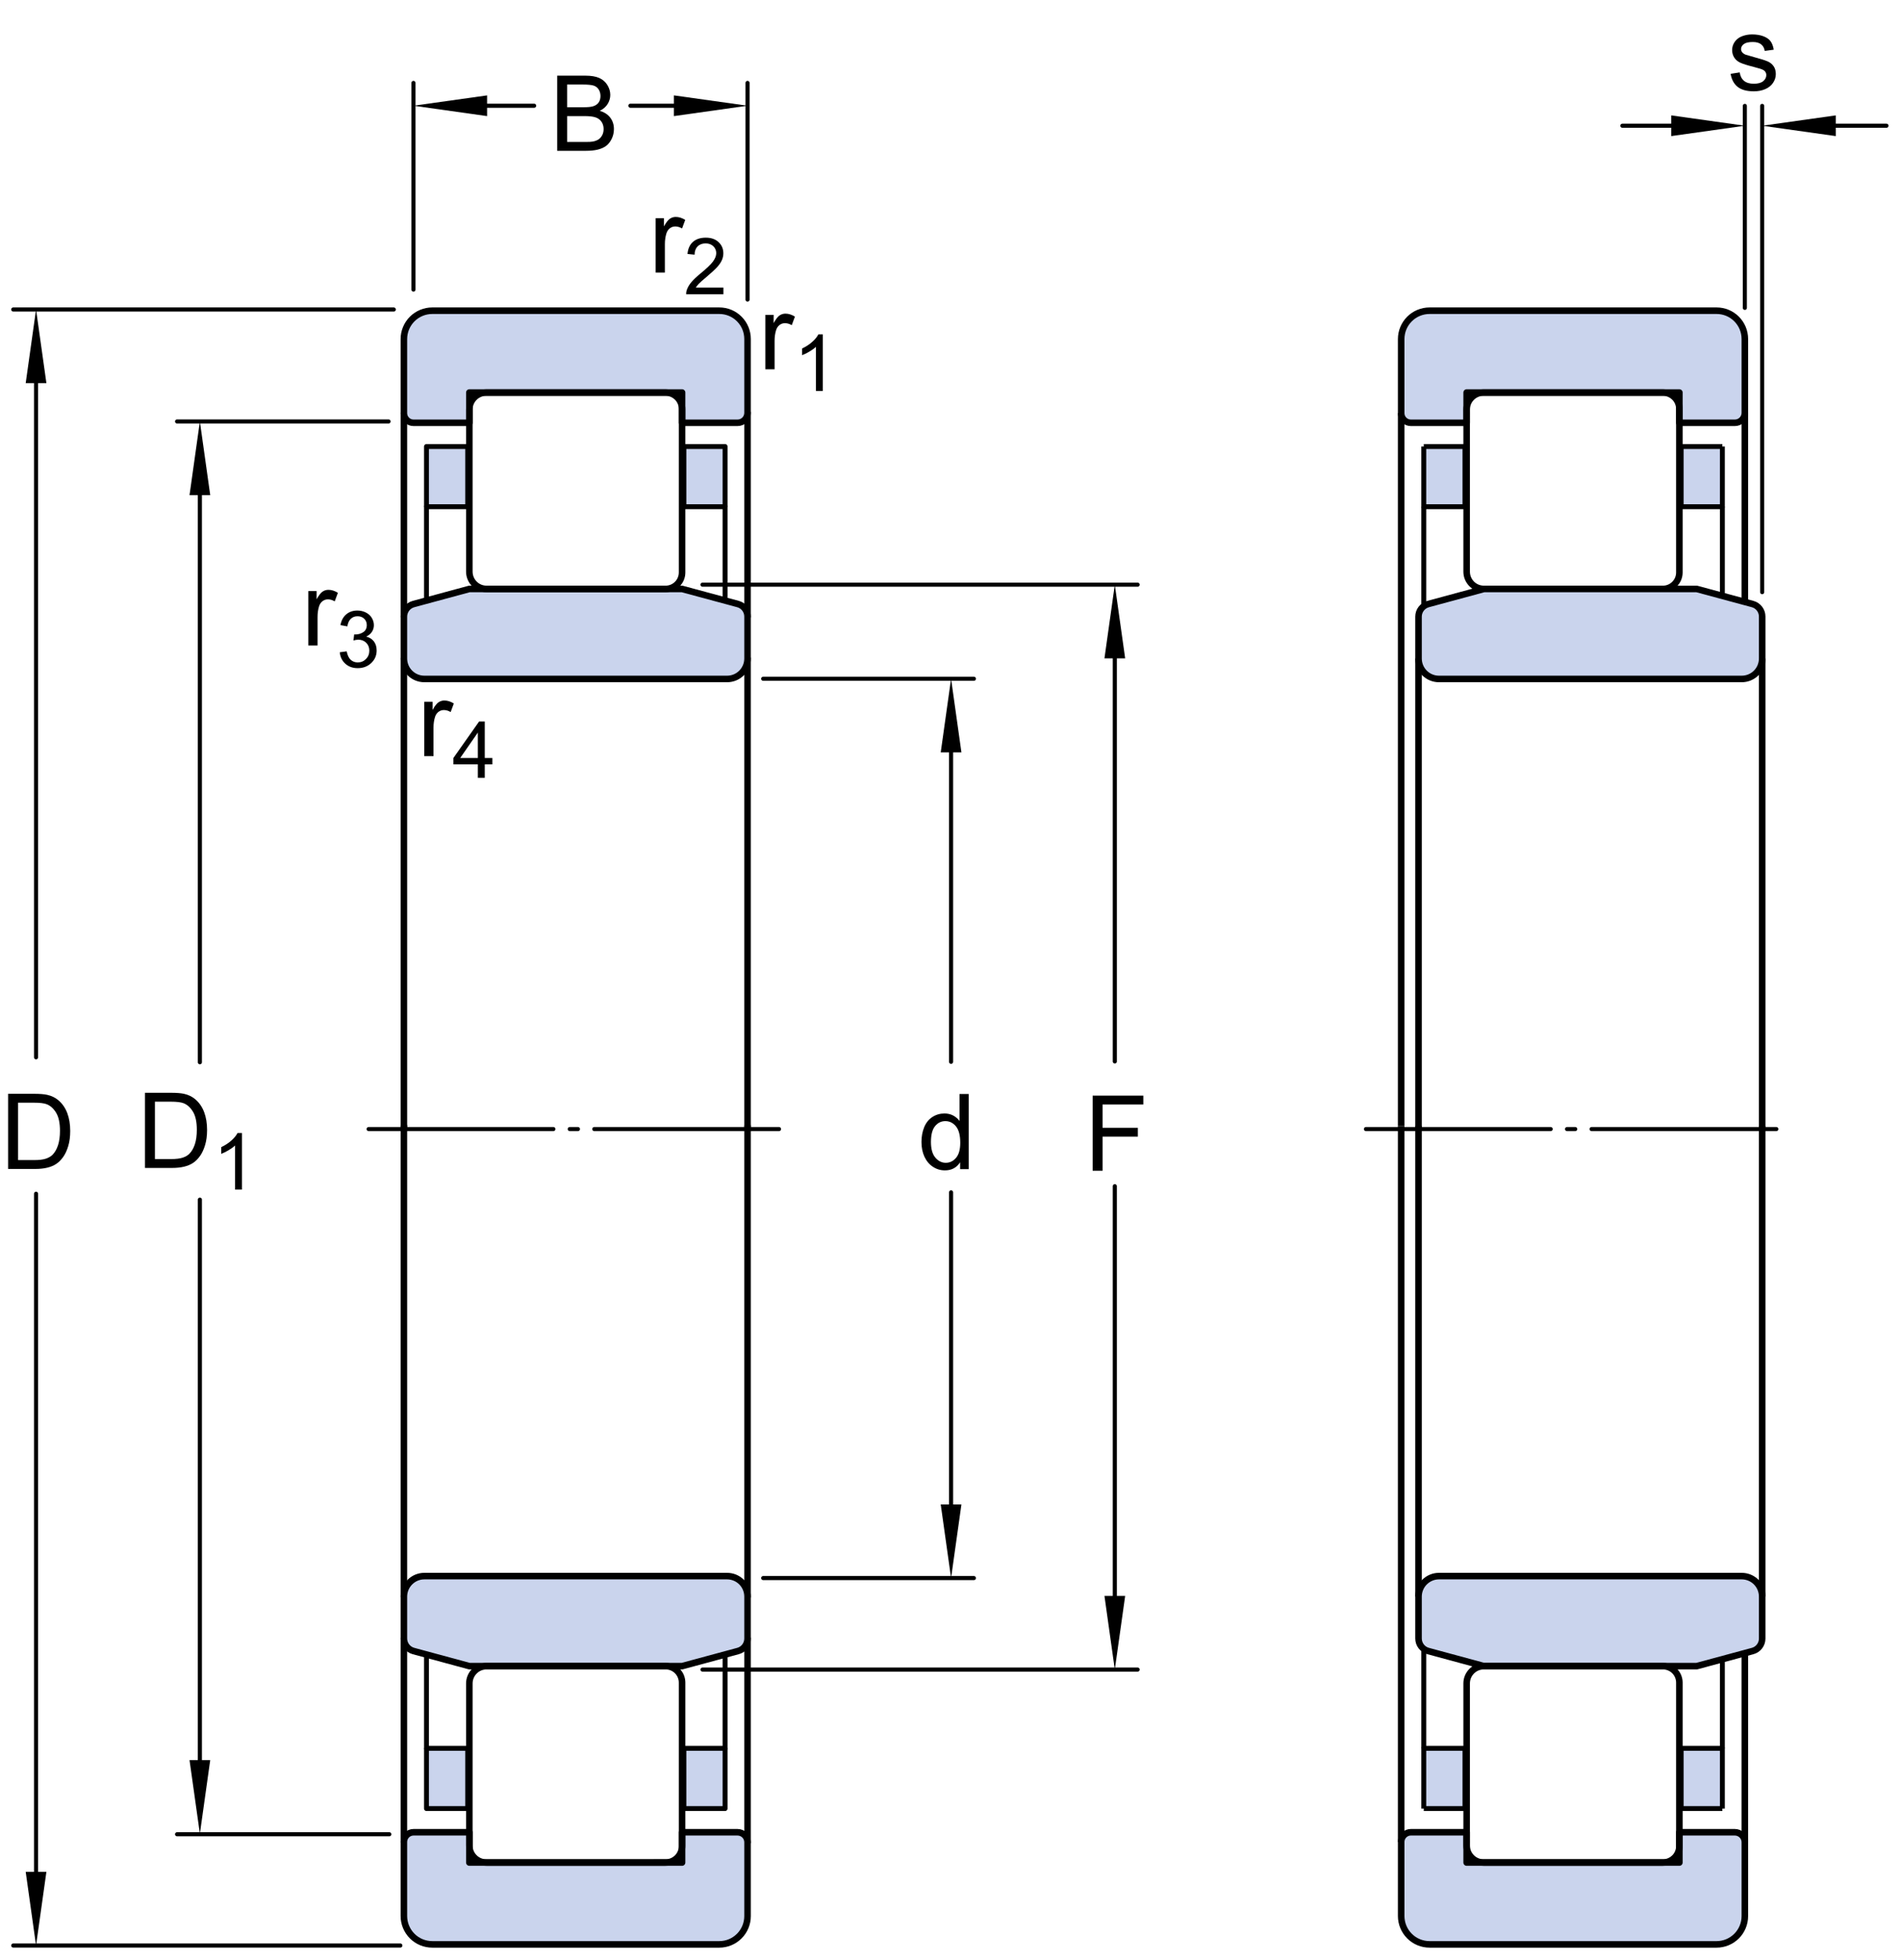 <?xml version="1.0" encoding="utf-8"?>
<!-- Generator: Adobe Illustrator 15.1.0, SVG Export Plug-In . SVG Version: 6.00 Build 0)  -->
<!DOCTYPE svg PUBLIC "-//W3C//DTD SVG 1.1//EN" "http://www.w3.org/Graphics/SVG/1.1/DTD/svg11.dtd">
<svg version="1.1" id="Lager_1" xmlns="http://www.w3.org/2000/svg" xmlns:xlink="http://www.w3.org/1999/xlink" x="0px" y="0px"
	 width="217.335px" height="224.021px" viewBox="0 0 217.335 224.021" enable-background="new 0 0 217.335 224.021"
	 xml:space="preserve">
<g>
	
		<line fill="none" stroke="#000000" stroke-width="0.748" stroke-linecap="round" stroke-linejoin="round" stroke-miterlimit="1" x1="46.175" y1="47.225" x2="46.175" y2="70.482"/>
	
		<line fill="none" stroke="#000000" stroke-width="0.748" stroke-linecap="round" stroke-linejoin="round" stroke-miterlimit="1" x1="85.464" y1="47.188" x2="85.464" y2="70.47"/>
	
		<line fill="none" stroke="#000000" stroke-width="0.748" stroke-linecap="round" stroke-linejoin="round" stroke-miterlimit="1" x1="85.464" y1="75.267" x2="85.464" y2="129.053"/>
	
		<line fill="none" stroke="#000000" stroke-width="0.748" stroke-linecap="round" stroke-linejoin="round" stroke-miterlimit="1" x1="46.175" y1="75.267" x2="46.175" y2="129.053"/>
	<g>
		
			<path fill="#CAD4ED" stroke="#000000" stroke-width="0.748" stroke-linecap="round" stroke-linejoin="round" stroke-miterlimit="1" d="
			M53.659,44.867h24.32v3.459h6.342c0.305,0,0.596-0.119,0.809-0.332c0.215-0.216,0.334-0.506,0.334-0.806v-8.443
			c0-0.86-0.34-1.681-0.949-2.288c-0.605-0.607-1.422-0.943-2.283-0.943H49.423c-0.863,0-1.687,0.341-2.296,0.948
			c-0.612,0.612-0.952,1.433-0.952,2.298l0,0v8.466l0,0c0,0.607,0.496,1.101,1.104,1.101h6.381V44.867z"/>
	</g>
	<g>
		
			<path fill="#CAD4ED" stroke="#000000" stroke-width="0.748" stroke-linecap="round" stroke-linejoin="round" stroke-miterlimit="1" d="
			M53.659,67.317h24.32l6.395,1.726c0.645,0.176,1.09,0.761,1.09,1.428v4.797l0,0c0,0.622-0.246,1.215-0.684,1.653
			c-0.439,0.441-1.035,0.685-1.656,0.685H48.513c-1.289,0-2.338-1.045-2.338-2.338l0,0v-4.785c0-0.676,0.451-1.264,1.104-1.439
			L53.659,67.317z"/>
	</g>
	
		<line fill="none" stroke="#000000" stroke-width="0.468" stroke-linecap="round" stroke-linejoin="round" stroke-miterlimit="1" stroke-dasharray="21.12,1.871,0.935,1.871" x1="42.146" y1="129.053" x2="89.386" y2="129.053"/>
	<g>
		<g>
			<polyline fill="#CAD4ED" stroke="#000000" stroke-width="0.561" stroke-linecap="round" stroke-miterlimit="1" points="
				82.896,51.038 82.896,57.919 78.187,57.919 78.187,51.038 82.896,51.038 			"/>
			
				<line fill="none" stroke="#000000" stroke-width="0.561" stroke-linecap="round" stroke-miterlimit="1" x1="82.896" y1="57.919" x2="82.896" y2="68.251"/>
		</g>
		<g>
			<polyline fill="#CAD4ED" stroke="#000000" stroke-width="0.561" stroke-linecap="round" stroke-miterlimit="1" points="
				48.758,51.038 48.758,57.919 53.468,57.919 53.468,51.038 48.758,51.038 			"/>
			
				<line fill="none" stroke="#000000" stroke-width="0.561" stroke-linecap="round" stroke-miterlimit="1" x1="48.758" y1="57.919" x2="48.758" y2="68.251"/>
		</g>
	</g>
	<g>
		
			<path fill="none" stroke="#000000" stroke-width="0.748" stroke-linecap="round" stroke-linejoin="round" stroke-miterlimit="1" d="
			M76.097,67.317c0.5,0,0.979-0.198,1.332-0.553s0.551-0.829,0.551-1.331V46.756c0-0.503-0.197-0.981-0.551-1.336
			c-0.359-0.354-0.836-0.554-1.34-0.554H55.605c-0.519,0-1.01,0.204-1.376,0.568c-0.367,0.367-0.57,0.86-0.57,1.376l0,0v18.535l0,0
			c0,0.525,0.208,1.021,0.577,1.395c0.367,0.368,0.868,0.576,1.392,0.576H76.097z"/>
	</g>
	
		<line fill="none" stroke="#000000" stroke-width="0.748" stroke-linecap="round" stroke-linejoin="round" stroke-miterlimit="1" x1="46.175" y1="210.534" x2="46.175" y2="187.276"/>
	
		<line fill="none" stroke="#000000" stroke-width="0.748" stroke-linecap="round" stroke-linejoin="round" stroke-miterlimit="1" x1="85.464" y1="210.569" x2="85.464" y2="187.288"/>
	
		<line fill="none" stroke="#000000" stroke-width="0.748" stroke-linecap="round" stroke-linejoin="round" stroke-miterlimit="1" x1="85.464" y1="182.491" x2="85.464" y2="128.704"/>
	
		<line fill="none" stroke="#000000" stroke-width="0.748" stroke-linecap="round" stroke-linejoin="round" stroke-miterlimit="1" x1="46.175" y1="182.491" x2="46.175" y2="128.704"/>
	<g>
		
			<path fill="#CAD4ED" stroke="#000000" stroke-width="0.748" stroke-linecap="round" stroke-linejoin="round" stroke-miterlimit="1" d="
			M53.659,212.889h24.32v-3.461h6.342c0.305,0,0.596,0.121,0.809,0.336c0.215,0.215,0.334,0.504,0.334,0.805v8.445
			c0,0.855-0.34,1.68-0.949,2.285c-0.605,0.605-1.422,0.945-2.283,0.945H49.423c-0.863,0-1.687-0.34-2.296-0.949
			c-0.612-0.613-0.952-1.434-0.952-2.297l0,0v-8.465l0,0c0-0.609,0.496-1.105,1.104-1.105h6.381V212.889z"/>
	</g>
	<g>
		
			<path fill="#CAD4ED" stroke="#000000" stroke-width="0.748" stroke-linecap="round" stroke-linejoin="round" stroke-miterlimit="1" d="
			M53.659,190.44h24.32l6.395-1.727c0.645-0.172,1.09-0.758,1.09-1.426v-4.797l0,0c0-0.621-0.246-1.215-0.684-1.656
			c-0.439-0.438-1.035-0.684-1.656-0.684H48.513c-1.289,0-2.338,1.051-2.338,2.34l0,0v4.785c0,0.676,0.451,1.266,1.104,1.438
			L53.659,190.44z"/>
	</g>
	<g>
		<polyline fill="#CAD4ED" stroke="#000000" stroke-width="0.561" stroke-linecap="round" stroke-miterlimit="1" points="
			82.896,206.717 82.896,199.834 78.187,199.834 78.187,206.717 82.896,206.717 		"/>
		
			<line fill="none" stroke="#000000" stroke-width="0.561" stroke-linecap="round" stroke-miterlimit="1" x1="82.896" y1="199.834" x2="82.896" y2="189.506"/>
	</g>
	<g>
		<polyline fill="#CAD4ED" stroke="#000000" stroke-width="0.561" stroke-linecap="round" stroke-miterlimit="1" points="
			48.758,206.717 48.758,199.834 53.468,199.834 53.468,206.717 48.758,206.717 		"/>
		
			<line fill="none" stroke="#000000" stroke-width="0.561" stroke-linecap="round" stroke-miterlimit="1" x1="48.758" y1="199.834" x2="48.758" y2="189.506"/>
	</g>
	<g>
		
			<path fill="none" stroke="#000000" stroke-width="0.748" stroke-linecap="round" stroke-linejoin="round" stroke-miterlimit="1" d="
			M76.097,190.44c0.5,0,0.979,0.199,1.332,0.551c0.354,0.355,0.551,0.832,0.551,1.332v18.68c0,0.5-0.197,0.98-0.551,1.332
			c-0.359,0.355-0.836,0.555-1.34,0.555H55.605c-0.519,0-1.01-0.203-1.376-0.57c-0.367-0.363-0.57-0.855-0.57-1.375l0,0v-18.535l0,0
			c0-0.523,0.208-1.02,0.577-1.391c0.367-0.371,0.868-0.578,1.392-0.578H76.097z"/>
	</g>
</g>
<g>
	<g>
		<g>
			
				<line fill="none" stroke="#000000" stroke-width="0.468" stroke-linecap="round" stroke-linejoin="round" stroke-miterlimit="1" x1="22.851" y1="137.12" x2="22.851" y2="203.424"/>
			
				<line fill="none" stroke="#000000" stroke-width="0.468" stroke-linecap="round" stroke-linejoin="round" stroke-miterlimit="1" x1="22.851" y1="53.587" x2="22.851" y2="121.417"/>
			<polygon points="21.668,56.592 22.851,48.173 24.034,56.592 			"/>
			<polygon points="24.034,201.18 22.851,209.598 21.668,201.18 			"/>
			<g>
				<path d="M16.572,133.497v-8.59h2.959c0.668,0,1.178,0.041,1.529,0.123c0.492,0.113,0.912,0.318,1.26,0.615
					c0.453,0.383,0.792,0.872,1.017,1.468s0.337,1.276,0.337,2.042c0,0.652-0.076,1.23-0.229,1.734s-0.348,0.921-0.586,1.251
					s-0.499,0.59-0.782,0.779s-0.625,0.333-1.025,0.431s-0.86,0.146-1.38,0.146H16.572z M17.709,132.483h1.834
					c0.566,0,1.011-0.053,1.333-0.158s0.579-0.254,0.771-0.445c0.27-0.27,0.479-0.632,0.63-1.087s0.226-1.007,0.226-1.655
					c0-0.898-0.147-1.589-0.442-2.071s-0.653-0.806-1.075-0.97c-0.305-0.117-0.795-0.176-1.471-0.176h-1.805V132.483z"/>
				<path d="M27.666,135.972h-0.791v-5.041c-0.191,0.182-0.44,0.363-0.75,0.545c-0.309,0.182-0.586,0.318-0.832,0.409v-0.765
					c0.441-0.208,0.828-0.46,1.16-0.756c0.33-0.296,0.564-0.583,0.703-0.861h0.51V135.972z"/>
			</g>
		</g>
		
			<line fill="none" stroke="#000000" stroke-width="0.468" stroke-linecap="round" stroke-linejoin="round" stroke-miterlimit="1" x1="44.423" y1="48.173" x2="20.244" y2="48.173"/>
		
			<line fill="none" stroke="#000000" stroke-width="0.468" stroke-linecap="round" stroke-linejoin="round" stroke-miterlimit="1" x1="44.509" y1="209.655" x2="20.244" y2="209.655"/>
	</g>
	<g>
		<g>
			
				<line fill="none" stroke="#000000" stroke-width="0.468" stroke-linecap="round" stroke-linejoin="round" stroke-miterlimit="1" x1="4.122" y1="136.448" x2="4.122" y2="216.143"/>
			
				<line fill="none" stroke="#000000" stroke-width="0.468" stroke-linecap="round" stroke-linejoin="round" stroke-miterlimit="1" x1="4.122" y1="40.79" x2="4.122" y2="120.85"/>
			<polygon points="2.938,43.794 4.122,35.375 5.305,43.794 			"/>
			<polygon points="5.304,213.956 4.122,222.374 2.939,213.956 			"/>
			<g>
				<path d="M0.926,133.613v-8.59h2.959c0.668,0,1.178,0.041,1.529,0.123c0.492,0.113,0.912,0.318,1.26,0.615
					c0.453,0.383,0.792,0.872,1.017,1.468s0.337,1.276,0.337,2.042c0,0.652-0.076,1.23-0.229,1.734s-0.348,0.921-0.586,1.251
					s-0.499,0.59-0.782,0.779s-0.625,0.333-1.025,0.431s-0.86,0.146-1.38,0.146H0.926z M2.062,132.599h1.834
					c0.566,0,1.011-0.053,1.333-0.158s0.579-0.254,0.771-0.445c0.27-0.27,0.479-0.632,0.63-1.087s0.226-1.007,0.226-1.655
					c0-0.898-0.147-1.589-0.442-2.071s-0.653-0.806-1.075-0.97c-0.305-0.117-0.795-0.176-1.471-0.176H2.062V132.599z"/>
			</g>
		</g>
		
			<line fill="none" stroke="#000000" stroke-width="0.468" stroke-linecap="round" stroke-linejoin="round" stroke-miterlimit="1" x1="45.022" y1="35.375" x2="1.514" y2="35.375"/>
		
			<line fill="none" stroke="#000000" stroke-width="0.468" stroke-linecap="round" stroke-linejoin="round" stroke-miterlimit="1" x1="45.771" y1="222.374" x2="1.514" y2="222.374"/>
	</g>
	<g>
		<g>
			
				<line fill="none" stroke="#000000" stroke-width="0.468" stroke-linecap="round" stroke-linejoin="round" stroke-miterlimit="1" x1="72.069" y1="12.085" x2="80.134" y2="12.085"/>
			
				<line fill="none" stroke="#000000" stroke-width="0.468" stroke-linecap="round" stroke-linejoin="round" stroke-miterlimit="1" x1="52.13" y1="12.085" x2="61.068" y2="12.085"/>
			<polygon points="55.688,13.271 47.269,12.085 55.688,10.903 			"/>
			<polygon points="77.046,10.903 85.464,12.085 77.046,13.271 			"/>
			<g>
				<path d="M63.7,17.238v-8.59h3.223c0.656,0,1.183,0.087,1.579,0.261s0.707,0.441,0.932,0.803s0.337,0.739,0.337,1.134
					c0,0.367-0.1,0.713-0.299,1.037s-0.5,0.586-0.902,0.785c0.52,0.152,0.919,0.412,1.198,0.779s0.419,0.801,0.419,1.301
					c0,0.402-0.085,0.776-0.255,1.122s-0.38,0.612-0.63,0.8s-0.563,0.329-0.94,0.425s-0.839,0.144-1.386,0.144H63.7z M64.837,12.257
					h1.857c0.504,0,0.865-0.033,1.084-0.1c0.289-0.086,0.507-0.229,0.653-0.428s0.22-0.449,0.22-0.75
					c0-0.285-0.068-0.536-0.205-0.753s-0.332-0.365-0.586-0.445s-0.689-0.12-1.307-0.12h-1.717V12.257z M64.837,16.224h2.139
					c0.367,0,0.625-0.014,0.773-0.041c0.262-0.047,0.48-0.125,0.656-0.234s0.32-0.269,0.434-0.478s0.17-0.45,0.17-0.724
					c0-0.32-0.082-0.599-0.246-0.835s-0.392-0.402-0.683-0.498s-0.71-0.144-1.257-0.144h-1.986V16.224z"/>
			</g>
		</g>
		
			<line fill="none" stroke="#000000" stroke-width="0.468" stroke-linecap="round" stroke-linejoin="round" stroke-miterlimit="1" x1="47.269" y1="33.1" x2="47.269" y2="9.477"/>
		
			<line fill="none" stroke="#000000" stroke-width="0.468" stroke-linecap="round" stroke-linejoin="round" stroke-miterlimit="1" x1="85.464" y1="34.243" x2="85.464" y2="9.477"/>
	</g>
	<g>
		<g>
			
				<line fill="none" stroke="#000000" stroke-width="0.468" stroke-linecap="round" stroke-linejoin="round" stroke-miterlimit="1" x1="108.733" y1="136.288" x2="108.733" y2="174.143"/>
			
				<line fill="none" stroke="#000000" stroke-width="0.468" stroke-linecap="round" stroke-linejoin="round" stroke-miterlimit="1" x1="108.733" y1="82.997" x2="108.733" y2="121.366"/>
			<polygon points="107.55,86.001 108.733,77.583 109.917,86.001 			"/>
			<polygon points="109.917,171.956 108.733,180.374 107.55,171.956 			"/>
			<g>
				<path d="M109.766,133.635v-0.785c-0.395,0.617-0.975,0.926-1.74,0.926c-0.496,0-0.952-0.137-1.368-0.41
					s-0.738-0.655-0.967-1.146s-0.343-1.054-0.343-1.69c0-0.621,0.104-1.185,0.311-1.69s0.518-0.894,0.932-1.163
					s0.877-0.404,1.389-0.404c0.375,0,0.709,0.079,1.002,0.237s0.531,0.364,0.715,0.618v-3.082h1.049v8.59H109.766z M106.432,130.53
					c0,0.797,0.168,1.393,0.504,1.787s0.732,0.592,1.189,0.592c0.461,0,0.853-0.188,1.175-0.565s0.483-0.952,0.483-1.726
					c0-0.852-0.164-1.477-0.492-1.875s-0.732-0.598-1.213-0.598c-0.469,0-0.86,0.191-1.175,0.574S106.432,129.706,106.432,130.53z"
					/>
			</g>
		</g>
		
			<line fill="none" stroke="#000000" stroke-width="0.468" stroke-linecap="round" stroke-linejoin="round" stroke-miterlimit="1" x1="87.253" y1="77.583" x2="111.343" y2="77.583"/>
		
			<line fill="none" stroke="#000000" stroke-width="0.468" stroke-linecap="round" stroke-linejoin="round" stroke-miterlimit="1" x1="87.253" y1="180.374" x2="111.343" y2="180.374"/>
	</g>
	<g>
		<g>
			
				<line fill="none" stroke="#000000" stroke-width="0.468" stroke-linecap="round" stroke-linejoin="round" stroke-miterlimit="1" x1="127.452" y1="135.584" x2="127.452" y2="184.604"/>
			
				<line fill="none" stroke="#000000" stroke-width="0.468" stroke-linecap="round" stroke-linejoin="round" stroke-miterlimit="1" x1="127.452" y1="72.243" x2="127.452" y2="121.327"/>
			<polygon points="126.269,75.248 127.452,66.829 128.636,75.248 			"/>
			<polygon points="128.636,182.417 127.452,190.834 126.269,182.417 			"/>
			<g>
				<path d="M124.918,133.821v-8.59h5.795v1.014h-4.658v2.66h4.031v1.014h-4.031v3.902H124.918z"/>
			</g>
		</g>
		
			<line fill="none" stroke="#000000" stroke-width="0.468" stroke-linecap="round" stroke-linejoin="round" stroke-miterlimit="1" x1="80.315" y1="66.829" x2="130.062" y2="66.829"/>
		
			<line fill="none" stroke="#000000" stroke-width="0.468" stroke-linecap="round" stroke-linejoin="round" stroke-miterlimit="1" x1="80.315" y1="190.834" x2="130.062" y2="190.834"/>
	</g>
	<g>
		<path d="M87.5,42.212V35.99h0.949v0.943c0.242-0.441,0.466-0.732,0.671-0.873s0.431-0.211,0.677-0.211
			c0.355,0,0.717,0.113,1.084,0.34l-0.363,0.979c-0.258-0.152-0.516-0.229-0.773-0.229c-0.23,0-0.438,0.069-0.621,0.208
			s-0.314,0.331-0.393,0.577c-0.117,0.375-0.176,0.785-0.176,1.23v3.258H87.5z"/>
		<path d="M94.07,44.688h-0.791v-5.041c-0.191,0.182-0.44,0.363-0.75,0.545c-0.309,0.182-0.586,0.318-0.832,0.409v-0.765
			c0.441-0.208,0.828-0.46,1.16-0.756c0.33-0.296,0.564-0.583,0.703-0.861h0.51V44.688z"/>
	</g>
	<g>
		<path d="M74.959,31.159v-6.223h0.949v0.943c0.242-0.441,0.466-0.732,0.671-0.873s0.431-0.211,0.677-0.211
			c0.355,0,0.717,0.113,1.084,0.34l-0.363,0.979c-0.258-0.152-0.516-0.229-0.773-0.229c-0.23,0-0.438,0.069-0.621,0.208
			s-0.314,0.331-0.393,0.577c-0.117,0.375-0.176,0.785-0.176,1.23v3.258H74.959z"/>
		<path d="M82.707,32.874v0.76h-4.259c-0.006-0.19,0.024-0.374,0.093-0.549c0.107-0.29,0.281-0.576,0.521-0.857
			c0.238-0.281,0.583-0.606,1.034-0.976c0.7-0.574,1.174-1.029,1.42-1.364s0.369-0.653,0.369-0.952c0-0.313-0.112-0.578-0.336-0.793
			c-0.225-0.215-0.517-0.323-0.877-0.323c-0.381,0-0.686,0.114-0.914,0.343s-0.345,0.545-0.348,0.949l-0.812-0.083
			c0.056-0.606,0.265-1.068,0.629-1.387c0.362-0.317,0.851-0.477,1.463-0.477c0.618,0,1.107,0.171,1.468,0.514
			s0.54,0.768,0.54,1.274c0,0.258-0.053,0.511-0.158,0.76s-0.28,0.511-0.524,0.787c-0.245,0.275-0.651,0.653-1.22,1.134
			c-0.475,0.398-0.779,0.669-0.914,0.811s-0.246,0.285-0.334,0.428H82.707z"/>
	</g>
	<g>
		<path d="M35.249,73.781v-6.223h0.949v0.943c0.242-0.441,0.466-0.732,0.671-0.873s0.431-0.211,0.677-0.211
			c0.355,0,0.717,0.113,1.084,0.34l-0.363,0.979c-0.258-0.152-0.516-0.229-0.773-0.229c-0.23,0-0.438,0.069-0.621,0.208
			s-0.314,0.331-0.393,0.577c-0.117,0.375-0.176,0.785-0.176,1.23v3.258H35.249z"/>
		<path d="M38.844,74.555l0.791-0.105c0.091,0.448,0.245,0.771,0.464,0.969c0.218,0.197,0.483,0.296,0.797,0.296
			c0.372,0,0.687-0.129,0.943-0.387c0.256-0.258,0.385-0.577,0.385-0.958c0-0.363-0.119-0.663-0.356-0.899
			c-0.237-0.235-0.539-0.354-0.905-0.354c-0.149,0-0.336,0.029-0.559,0.088l0.088-0.694c0.053,0.006,0.096,0.009,0.128,0.009
			c0.337,0,0.64-0.088,0.909-0.264s0.404-0.447,0.404-0.813c0-0.29-0.098-0.53-0.294-0.721s-0.45-0.286-0.761-0.286
			c-0.307,0-0.563,0.097-0.769,0.29s-0.337,0.483-0.396,0.87l-0.791-0.141c0.097-0.53,0.316-0.941,0.659-1.232
			s0.769-0.438,1.278-0.438c0.352,0,0.676,0.076,0.972,0.227s0.522,0.356,0.679,0.617c0.157,0.261,0.235,0.538,0.235,0.831
			c0,0.278-0.075,0.532-0.224,0.76c-0.15,0.229-0.371,0.41-0.664,0.545c0.381,0.088,0.677,0.271,0.888,0.547
			c0.211,0.277,0.316,0.624,0.316,1.04c0,0.562-0.205,1.04-0.615,1.43c-0.41,0.392-0.929,0.587-1.556,0.587
			c-0.565,0-1.035-0.168-1.408-0.505C39.109,75.528,38.896,75.091,38.844,74.555z"/>
	</g>
	<g>
		<path d="M48.504,86.432v-6.223h0.949v0.943c0.242-0.441,0.466-0.732,0.671-0.873s0.431-0.211,0.677-0.211
			c0.355,0,0.717,0.113,1.084,0.34l-0.363,0.979c-0.258-0.152-0.516-0.229-0.773-0.229c-0.23,0-0.438,0.069-0.621,0.208
			s-0.314,0.331-0.393,0.577c-0.117,0.375-0.176,0.785-0.176,1.23v3.258H48.504z"/>
		<path d="M54.63,88.907v-1.542h-2.795V86.64l2.94-4.175h0.646v4.175h0.87v0.725h-0.87v1.542H54.63z M54.63,86.64v-2.905
			l-2.017,2.905H54.63z"/>
	</g>
</g>
<line fill="none" stroke="#000000" stroke-width="0.748" stroke-linejoin="round" stroke-miterlimit="1" x1="160.192" y1="47.225" x2="160.192" y2="128.704"/>
<line fill="none" stroke="#000000" stroke-width="0.748" stroke-linejoin="round" stroke-miterlimit="1" x1="199.481" y1="47.188" x2="199.481" y2="70.47"/>
<g>
	<path fill="#CAD4ED" stroke="#000000" stroke-width="0.748" stroke-linejoin="round" stroke-miterlimit="1" d="M167.677,44.867
		h24.32v3.459h6.342c0.305,0,0.596-0.119,0.809-0.332c0.215-0.216,0.334-0.506,0.334-0.806v-8.443c0-0.86-0.34-1.681-0.949-2.288
		c-0.605-0.607-1.422-0.943-2.283-0.943H163.44c-0.863,0-1.687,0.341-2.296,0.948c-0.612,0.612-0.952,1.433-0.952,2.298l0,0v8.466
		l0,0c0,0.607,0.496,1.101,1.104,1.101h6.381V44.867z"/>
</g>
<line fill="none" stroke="#000000" stroke-width="0.468" stroke-linecap="round" stroke-linejoin="round" stroke-miterlimit="1" stroke-dasharray="21.12,1.871,0.935,1.871" x1="156.164" y1="129.053" x2="203.403" y2="129.053"/>
<g>
	<g>
		<polyline fill="#CAD4ED" stroke="#000000" stroke-width="0.561" stroke-linejoin="round" stroke-miterlimit="1" points="
			196.913,51.038 196.913,57.919 192.204,57.919 192.204,51.038 196.913,51.038 		"/>
		
			<line fill="none" stroke="#000000" stroke-width="0.561" stroke-linejoin="round" stroke-miterlimit="1" x1="196.913" y1="57.919" x2="196.913" y2="68.251"/>
	</g>
	<g>
		<polyline fill="#CAD4ED" stroke="#000000" stroke-width="0.561" stroke-linejoin="round" stroke-miterlimit="1" points="
			162.775,51.038 162.775,57.919 167.485,57.919 167.485,51.038 162.775,51.038 		"/>
		
			<line fill="none" stroke="#000000" stroke-width="0.561" stroke-linejoin="round" stroke-miterlimit="1" x1="162.775" y1="57.919" x2="162.775" y2="69.042"/>
	</g>
</g>
<g>
	<path fill="none" stroke="#000000" stroke-width="0.748" stroke-linejoin="round" stroke-miterlimit="1" d="M190.114,67.317
		c0.5,0,0.979-0.198,1.332-0.553s0.551-0.829,0.551-1.331V46.756c0-0.503-0.197-0.981-0.551-1.336
		c-0.359-0.354-0.836-0.554-1.34-0.554h-20.483c-0.519,0-1.01,0.204-1.376,0.568c-0.367,0.367-0.57,0.86-0.57,1.376l0,0v18.535l0,0
		c0,0.525,0.208,1.021,0.577,1.395c0.367,0.368,0.868,0.576,1.392,0.576H190.114z"/>
</g>
<line fill="none" stroke="#000000" stroke-width="0.748" stroke-linejoin="round" stroke-miterlimit="1" x1="160.192" y1="210.534" x2="160.192" y2="128.704"/>
<line fill="none" stroke="#000000" stroke-width="0.748" stroke-linejoin="round" stroke-miterlimit="1" x1="199.481" y1="210.569" x2="199.481" y2="187.288"/>
<g>
	<path fill="#CAD4ED" stroke="#000000" stroke-width="0.748" stroke-linejoin="round" stroke-miterlimit="1" d="M167.677,212.889
		h24.32v-3.461h6.342c0.305,0,0.596,0.121,0.809,0.336c0.215,0.215,0.334,0.504,0.334,0.805v8.445c0,0.855-0.34,1.68-0.949,2.285
		c-0.605,0.605-1.422,0.945-2.283,0.945H163.44c-0.863,0-1.687-0.34-2.296-0.949c-0.612-0.613-0.952-1.434-0.952-2.297l0,0v-8.465
		l0,0c0-0.609,0.496-1.105,1.104-1.105h6.381V212.889z"/>
</g>
<g>
	
		<line fill="none" stroke="#000000" stroke-width="0.748" stroke-linejoin="round" stroke-miterlimit="1" x1="201.464" y1="75.267" x2="201.464" y2="129.053"/>
	
		<line fill="none" stroke="#000000" stroke-width="0.748" stroke-linejoin="round" stroke-miterlimit="1" x1="162.175" y1="75.267" x2="162.175" y2="129.053"/>
	<g>
		<path fill="#CAD4ED" stroke="#000000" stroke-width="0.748" stroke-linejoin="round" stroke-miterlimit="1" d="M169.659,67.317
			h24.32l6.395,1.726c0.645,0.176,1.09,0.761,1.09,1.428v4.797l0,0c0,0.622-0.246,1.215-0.684,1.653
			c-0.439,0.441-1.035,0.685-1.656,0.685h-34.611c-1.289,0-2.338-1.045-2.338-2.338l0,0v-4.785c0-0.676,0.451-1.264,1.104-1.439
			L169.659,67.317z"/>
	</g>
	
		<line fill="none" stroke="#000000" stroke-width="0.748" stroke-linejoin="round" stroke-miterlimit="1" x1="201.464" y1="182.491" x2="201.464" y2="128.704"/>
	
		<line fill="none" stroke="#000000" stroke-width="0.748" stroke-linejoin="round" stroke-miterlimit="1" x1="162.175" y1="182.491" x2="162.175" y2="128.704"/>
	<g>
		<path fill="#CAD4ED" stroke="#000000" stroke-width="0.748" stroke-linejoin="round" stroke-miterlimit="1" d="M169.659,190.44
			h24.32l6.395-1.727c0.645-0.172,1.09-0.758,1.09-1.426v-4.797l0,0c0-0.621-0.246-1.215-0.684-1.656
			c-0.439-0.438-1.035-0.684-1.656-0.684h-34.611c-1.289,0-2.338,1.051-2.338,2.34l0,0v4.785c0,0.676,0.451,1.266,1.104,1.438
			L169.659,190.44z"/>
	</g>
</g>
<g>
	<polyline fill="#CAD4ED" stroke="#000000" stroke-width="0.561" stroke-linejoin="round" stroke-miterlimit="1" points="
		196.913,206.717 196.913,199.834 192.204,199.834 192.204,206.717 196.913,206.717 	"/>
	
		<line fill="none" stroke="#000000" stroke-width="0.561" stroke-linejoin="round" stroke-miterlimit="1" x1="196.913" y1="199.834" x2="196.913" y2="189.506"/>
</g>
<g>
	<polyline fill="#CAD4ED" stroke="#000000" stroke-width="0.561" stroke-linejoin="round" stroke-miterlimit="1" points="
		162.775,206.717 162.775,199.834 167.485,199.834 167.485,206.717 162.775,206.717 	"/>
	
		<line fill="none" stroke="#000000" stroke-width="0.561" stroke-linejoin="round" stroke-miterlimit="1" x1="162.775" y1="199.834" x2="162.775" y2="188.713"/>
</g>
<g>
	<path fill="none" stroke="#000000" stroke-width="0.748" stroke-linejoin="round" stroke-miterlimit="1" d="M190.114,190.44
		c0.5,0,0.979,0.199,1.332,0.551c0.354,0.355,0.551,0.832,0.551,1.332v18.68c0,0.5-0.197,0.98-0.551,1.332
		c-0.359,0.355-0.836,0.555-1.34,0.555h-20.483c-0.519,0-1.01-0.203-1.376-0.57c-0.367-0.363-0.57-0.855-0.57-1.375l0,0v-18.535l0,0
		c0-0.523,0.208-1.02,0.577-1.391c0.367-0.371,0.868-0.578,1.392-0.578H190.114z"/>
</g>
<line fill="none" stroke="#000000" stroke-width="0.468" stroke-linecap="round" stroke-miterlimit="1" x1="199.481" y1="35.191" x2="199.481" y2="12.103"/>
<line fill="none" stroke="#000000" stroke-width="0.468" stroke-linecap="round" stroke-miterlimit="1" x1="201.464" y1="67.684" x2="201.464" y2="12.103"/>
<line fill="none" stroke="#000000" stroke-width="0.468" stroke-linecap="round" stroke-miterlimit="1" x1="206.702" y1="14.372" x2="215.675" y2="14.372"/>
<polyline points="201.464,14.372 209.882,15.556 209.882,13.189 201.464,14.372 "/>
<polyline points="199.481,14.372 191.063,13.189 191.063,15.556 199.481,14.372 "/>
<g>
	<path d="M197.853,8.44l1.043-0.164c0.059,0.418,0.222,0.738,0.489,0.961s0.642,0.334,1.122,0.334c0.484,0,0.844-0.099,1.078-0.296
		s0.352-0.429,0.352-0.694c0-0.238-0.104-0.426-0.311-0.562c-0.145-0.094-0.504-0.213-1.078-0.357
		c-0.773-0.195-1.31-0.364-1.608-0.507s-0.525-0.34-0.68-0.592s-0.231-0.53-0.231-0.835c0-0.277,0.063-0.534,0.19-0.771
		s0.3-0.433,0.519-0.589c0.164-0.121,0.388-0.224,0.671-0.308s0.587-0.126,0.911-0.126c0.488,0,0.917,0.07,1.286,0.211
		s0.642,0.331,0.817,0.571s0.297,0.562,0.363,0.964l-1.031,0.141c-0.047-0.32-0.183-0.57-0.407-0.75s-0.542-0.27-0.952-0.27
		c-0.484,0-0.83,0.08-1.037,0.24s-0.311,0.348-0.311,0.562c0,0.137,0.043,0.26,0.129,0.369c0.086,0.113,0.221,0.207,0.404,0.281
		c0.105,0.039,0.416,0.129,0.932,0.27c0.746,0.199,1.267,0.362,1.562,0.489s0.526,0.312,0.694,0.554s0.252,0.543,0.252,0.902
		c0,0.352-0.103,0.683-0.308,0.993s-0.501,0.551-0.888,0.721s-0.824,0.255-1.312,0.255c-0.809,0-1.425-0.168-1.849-0.504
		S197.97,9.101,197.853,8.44z"/>
</g>
<line fill="none" stroke="#000000" stroke-width="0.468" stroke-linecap="round" stroke-miterlimit="1" x1="185.479" y1="14.372" x2="193.999" y2="14.372"/>
</svg>

